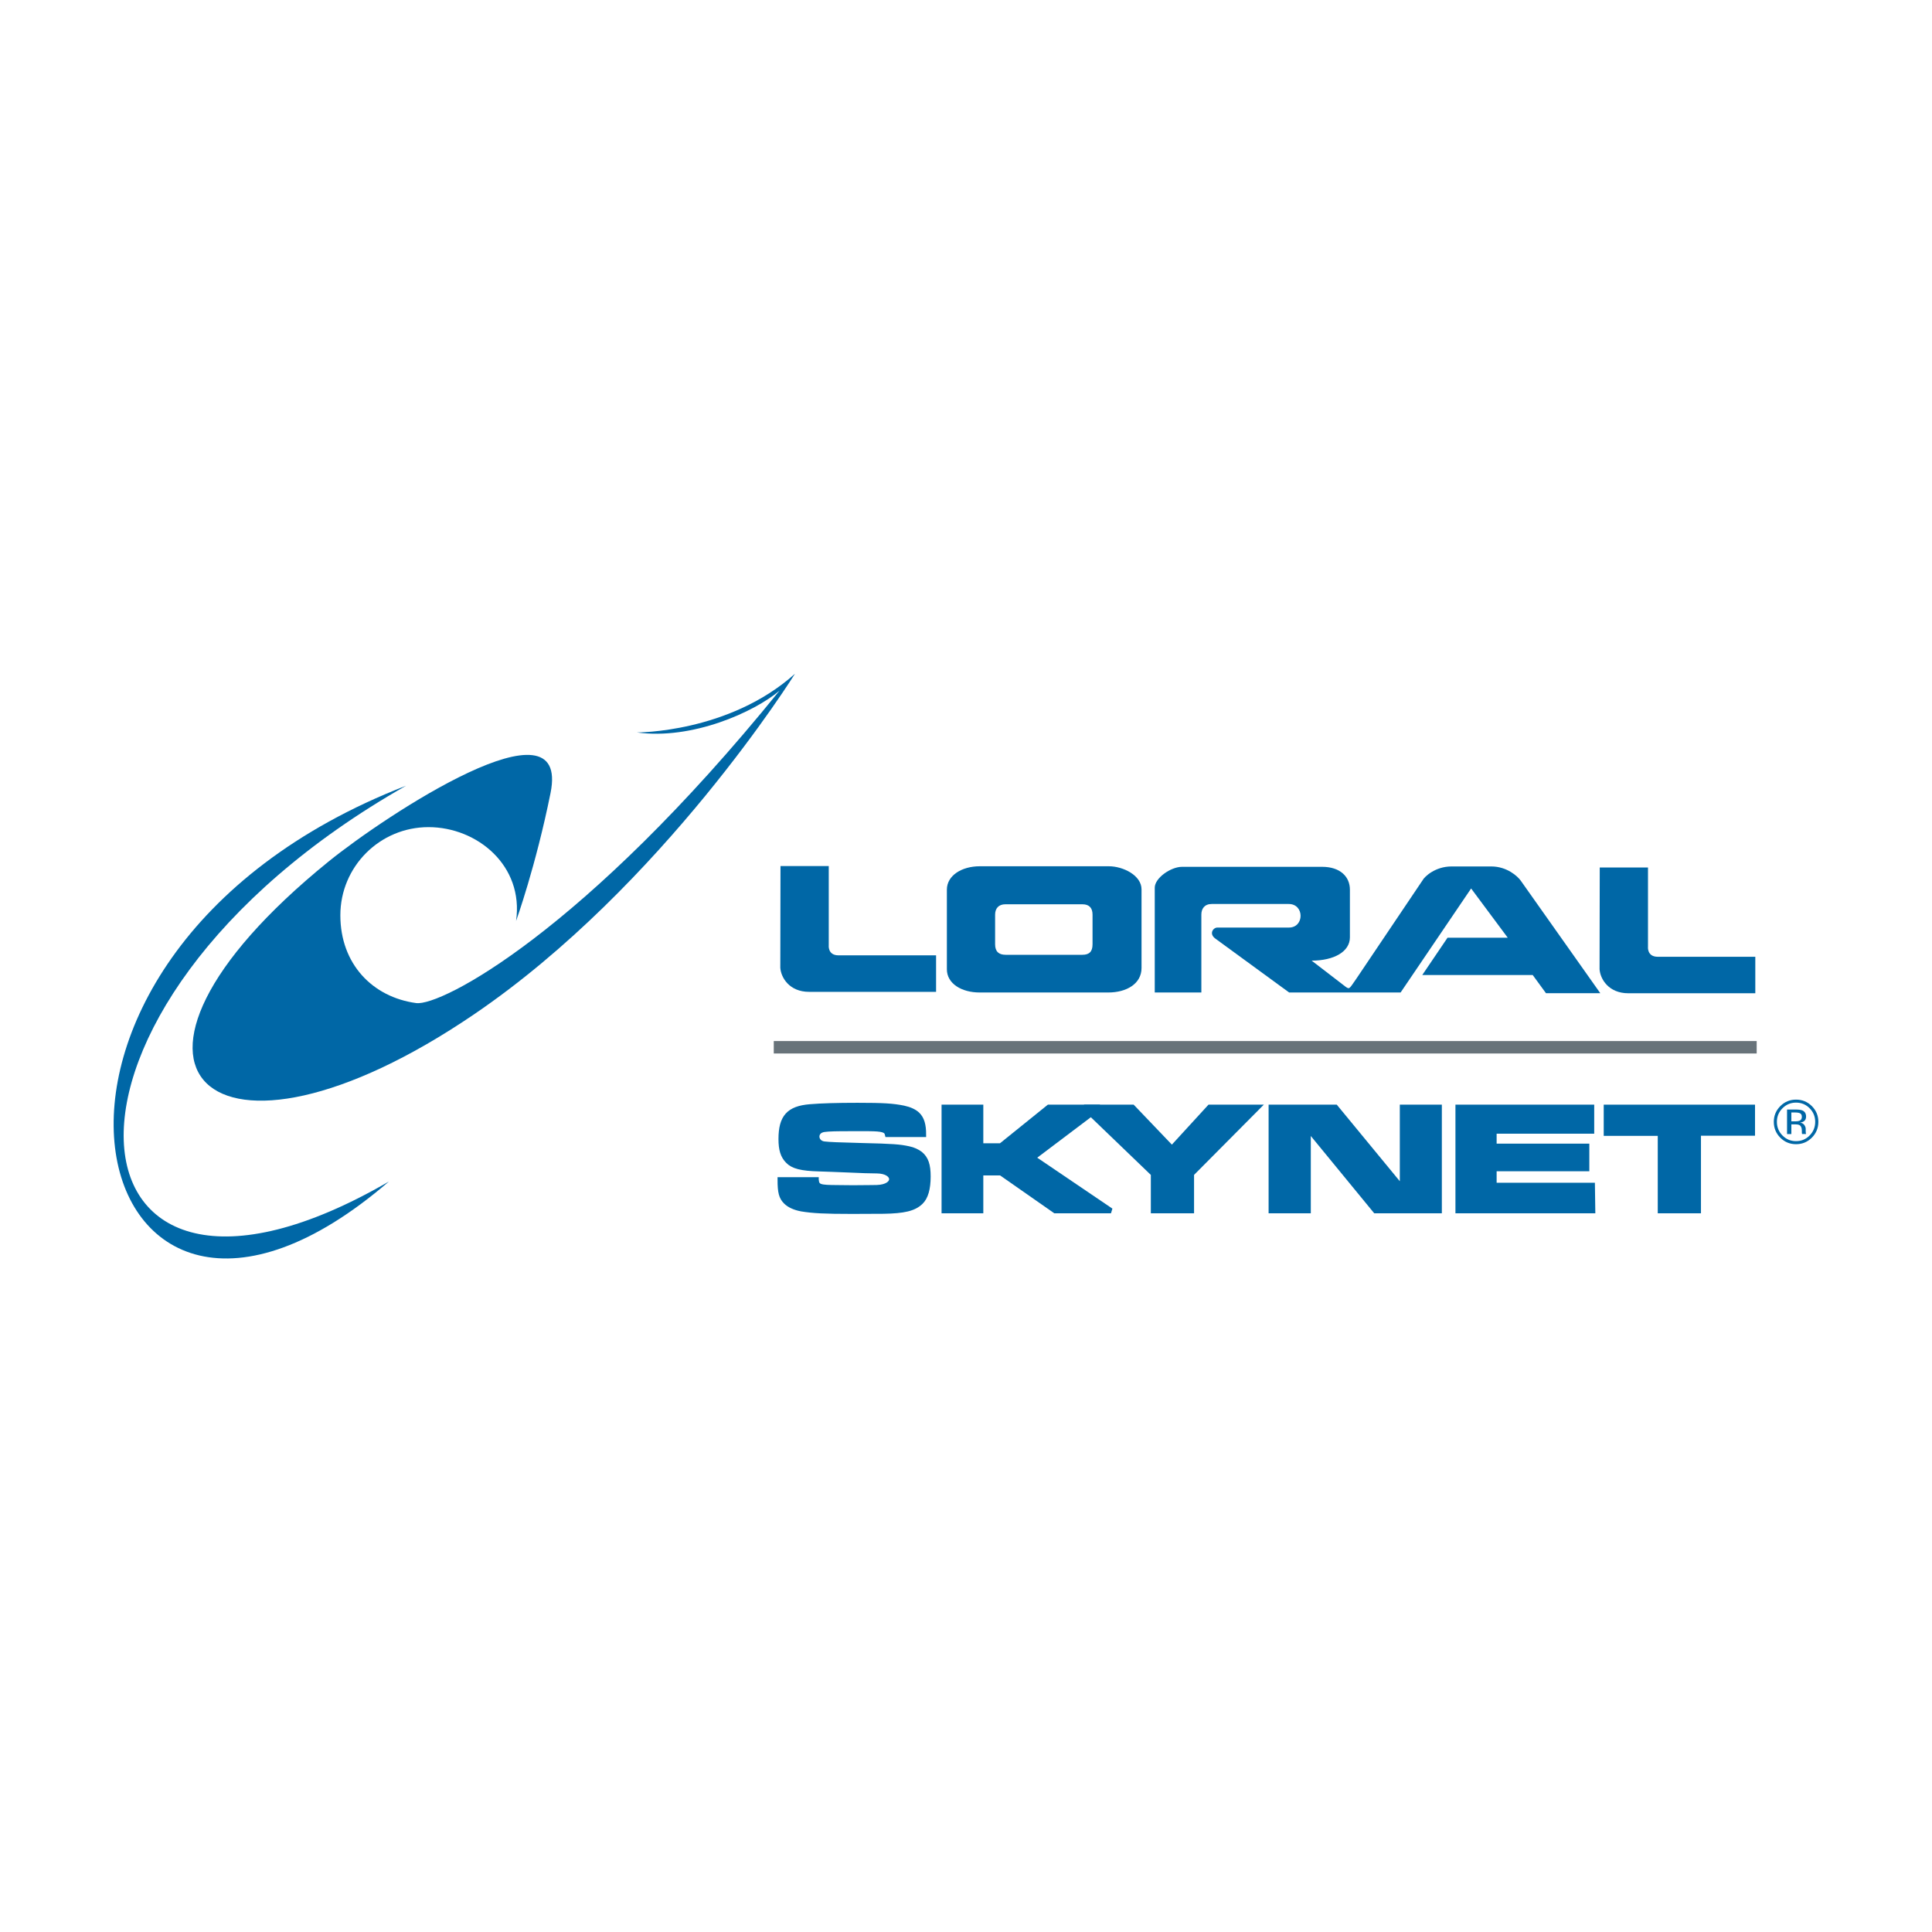 <?xml version="1.0" encoding="utf-8"?>
<!-- Generator: Adobe Illustrator 13.0.0, SVG Export Plug-In . SVG Version: 6.00 Build 14948)  -->
<!DOCTYPE svg PUBLIC "-//W3C//DTD SVG 1.0//EN" "http://www.w3.org/TR/2001/REC-SVG-20010904/DTD/svg10.dtd">
<svg version="1.0" id="Layer_1" xmlns="http://www.w3.org/2000/svg" xmlns:xlink="http://www.w3.org/1999/xlink" x="0px" y="0px"
	 width="192.756px" height="192.756px" viewBox="0 0 192.756 192.756" enable-background="new 0 0 192.756 192.756"
	 xml:space="preserve">
<g>
	<polygon fill-rule="evenodd" clip-rule="evenodd" fill="#FFFFFF" points="0,0 192.756,0 192.756,192.756 0,192.756 0,0 	"/>
	
		<line fill="none" stroke="#68737A" stroke-width="1.241" stroke-miterlimit="2.613" x1="77.199" y1="104.486" x2="175.265" y2="104.486"/>
	<path fill-rule="evenodd" clip-rule="evenodd" fill="#0067A6" d="M113.891,88.73c0-1.382-1.818-2.303-3.27-2.303H97.758
		c-1.804,0-3.288,0.921-3.288,2.333v7.944c0,1.442,1.484,2.317,3.264,2.317h12.839c1.828,0,3.318-0.875,3.318-2.443V88.73
		L113.891,88.73z M109.003,94.217c0,0.716-0.317,1.043-1.013,1.043h-7.663c-0.679,0-1.045-0.328-1.045-1.043v-2.96
		c0-0.64,0.366-1.037,1.024-1.037h7.684c0.695,0,1.013,0.378,1.013,1.037V94.217L109.003,94.217z"/>
	<path fill-rule="evenodd" clip-rule="evenodd" fill="#0067A6" d="M117.933,86.483h13.975c1.818,0,2.772,1,2.772,2.276v4.76
		c0,1.432-1.592,2.323-3.817,2.323l3.382,2.601c0.411,0.293,0.372,0.205,1.06-0.771l6.637-9.862c0.186-0.35,1.254-1.364,2.877-1.364
		h3.962c1.572,0,2.627,0.976,2.943,1.416l7.938,11.23h-5.419l-1.323-1.812h-11.022l2.523-3.726h6.006l-3.653-4.911l-7.036,10.379
		h-11.119l-7.372-5.385c-0.648-0.475-0.213-1.095,0.213-1.095h7.141c1.548,0,1.548-2.35-0.02-2.35h-7.692
		c-0.706,0-1.03,0.464-1.03,1.055v7.775h-4.65V88.568C115.206,87.599,116.813,86.483,117.933,86.483L117.933,86.483z"/>
	<path fill-rule="evenodd" clip-rule="evenodd" fill="#0067A6" d="M77.87,86.405h4.815v7.89c0,0-0.124,1.013,0.96,1.019h9.748v3.643
		H80.724c-1.975,0-2.806-1.43-2.873-2.398L77.87,86.405L77.87,86.405z"/>
	<path fill-rule="evenodd" clip-rule="evenodd" fill="#0067A6" d="M159.607,86.548h4.813v7.888c0,0-0.122,1.015,0.962,1.021h9.745
		v3.641H162.46c-1.974,0-2.807-1.43-2.871-2.396L159.607,86.548L159.607,86.548z"/>
	
		<path fill-rule="evenodd" clip-rule="evenodd" fill="#0067A6" stroke="#0067A6" stroke-width="0.511" stroke-miterlimit="2.613" d="
		M81.431,117.703c0.063,0.738,0.377,0.775,2.102,0.787l1.556,0.016l1.882-0.016c0.186,0,0.356-0.004,0.511-0.008
		c2.024-0.064,1.923-1.639,0.013-1.664c-0.614,0-1.573-0.031-2.858-0.092c-1.284-0.047-2.244-0.094-2.913-0.109
		c-1.774-0.047-2.606-0.262-3.113-0.789c-0.488-0.496-0.687-1.131-0.687-2.184c0-2.184,0.778-3.051,2.896-3.221
		c1.085-0.094,2.696-0.141,4.74-0.141c2.569,0,3.546,0.062,4.596,0.279c0.579,0.123,1.068,0.34,1.375,0.635
		c0.435,0.418,0.615,1.033,0.615,1.994h-3.597c-0.106-0.479-0.516-0.572-1.868-0.586h-1.864c-1.319,0-2.116,0.012-2.595,0.082
		c-1.021,0.146-0.906,1.346,0.009,1.451c0.543,0.062,1.338,0.094,3.69,0.156c3.202,0.076,3.818,0.125,4.74,0.324
		c0.452,0.092,0.851,0.279,1.158,0.512c0.561,0.465,0.778,1.1,0.778,2.246c0,1.238-0.253,2.09-0.742,2.555
		c-0.668,0.648-1.665,0.881-3.708,0.914c-1.539,0.014-2.569,0.014-3.113,0.014c-2.75,0-3.907-0.061-5.048-0.246
		c-0.687-0.125-1.23-0.373-1.573-0.713c-0.453-0.449-0.581-0.943-0.581-2.197H81.431L81.431,117.703z"/>
	
		<polygon fill-rule="evenodd" clip-rule="evenodd" fill="#0067A6" stroke="#0067A6" stroke-width="0.511" stroke-miterlimit="2.613" points="
		97.85,110.467 97.85,114.32 99.859,114.32 104.636,110.467 109.733,110.467 103.047,115.514 110.842,120.795 105.269,120.795 
		99.859,117.016 97.85,117.016 97.85,120.795 94.195,120.795 94.195,110.467 97.85,110.467 	"/>
	
		<polygon fill-rule="evenodd" clip-rule="evenodd" fill="#0067A6" stroke="#0067A6" stroke-width="0.511" stroke-miterlimit="2.613" points="
		112.996,110.467 116.922,114.574 120.685,110.467 125.479,110.467 118.876,117.113 118.876,120.795 115.075,120.795 
		115.075,117.113 108.164,110.467 112.996,110.467 	"/>
	
		<polygon fill-rule="evenodd" clip-rule="evenodd" fill="#0067A6" stroke="#0067A6" stroke-width="0.511" stroke-miterlimit="2.613" points="
		133.248,110.467 139.562,118.135 139.915,118.135 139.915,110.467 143.598,110.467 143.598,120.795 137.228,120.795 
		130.878,113.055 130.524,113.055 130.524,120.795 126.824,120.795 126.824,110.467 133.248,110.467 	"/>
	
		<polygon fill-rule="evenodd" clip-rule="evenodd" fill="#0067A6" stroke="#0067A6" stroke-width="0.511" stroke-miterlimit="2.613" points="
		158.8,110.467 158.8,112.854 149.064,112.854 149.064,114.357 158.312,114.357 158.312,116.602 149.064,116.602 149.064,118.258 
		158.871,118.258 158.907,120.795 145.465,120.795 145.465,110.467 158.8,110.467 	"/>
	
		<polygon fill-rule="evenodd" clip-rule="evenodd" fill="#0067A6" stroke="#0067A6" stroke-width="0.511" stroke-miterlimit="2.613" points="
		174.843,110.467 174.843,113.055 169.45,113.055 169.45,120.795 165.651,120.795 165.651,113.07 160.259,113.07 160.259,110.467 
		174.843,110.467 	"/>
	<path fill-rule="evenodd" clip-rule="evenodd" fill="#0067A6" d="M79.312,67.223c-6.593,5.908-15.772,5.853-15.772,5.853
		c5.494,0.765,11.701-2.028,14.232-4.168c-19.496,24.072-33.789,31.503-36.25,31.169c-4.358-0.59-7.565-3.903-7.565-8.76
		c0-4.857,3.938-8.794,8.793-8.794c4.857,0,9.525,3.836,8.74,9.359c0,0,1.956-5.413,3.439-12.77
		c2.001-9.925-16.449,2.223-22.147,6.843c-25.505,20.679-11.85,33.195,14.542,15.226C66.126,88.379,79.312,67.223,79.312,67.223
		L79.312,67.223z"/>
	<path fill-rule="evenodd" clip-rule="evenodd" fill="#0067A6" d="M37.822,118.65c-0.019,0.016-0.036,0.029-0.055,0.045
		c0.009,0,0.018,0,0.026,0L37.822,118.65L37.822,118.65z"/>
	<path fill-rule="evenodd" clip-rule="evenodd" fill="#0067A6" d="M38.8,117.881L38.8,117.881
		C5.416,137.252,1.071,100.789,40.515,78.39C-4.048,95.668,8.209,144.236,38.8,117.881L38.8,117.881z"/>
	<path fill-rule="evenodd" clip-rule="evenodd" fill="#0067A6" d="M180.546,110.57c0.37,0.375,0.557,0.826,0.557,1.355
		c0,0.533-0.187,0.988-0.557,1.363c-0.373,0.377-0.824,0.564-1.355,0.564s-0.983-0.188-1.354-0.564
		c-0.369-0.375-0.556-0.83-0.556-1.363c0-0.529,0.187-0.98,0.559-1.355c0.374-0.375,0.824-0.562,1.352-0.562
		C179.72,110.008,180.172,110.195,180.546,110.57L180.546,110.57z M180.767,110.355c-0.435-0.432-0.96-0.646-1.576-0.646
		c-0.612,0-1.135,0.215-1.566,0.646c-0.435,0.436-0.652,0.959-0.652,1.57c0,0.619,0.215,1.145,0.646,1.58
		c0.433,0.436,0.956,0.652,1.573,0.652c0.616,0,1.142-0.217,1.576-0.652c0.435-0.438,0.65-0.963,0.65-1.58
		C181.417,111.311,181.201,110.789,180.767,110.355L180.767,110.355z M179.521,111.822c-0.091,0.037-0.227,0.055-0.408,0.055h-0.389
		v-0.885h0.367c0.237,0,0.411,0.029,0.52,0.092c0.108,0.061,0.161,0.18,0.161,0.357
		C179.771,111.629,179.688,111.756,179.521,111.822L179.521,111.822z M178.294,113.143h0.43v-0.965h0.34
		c0.228,0,0.388,0.025,0.479,0.078c0.153,0.09,0.229,0.277,0.229,0.561v0.193l0.011,0.08c0.001,0.01,0.003,0.02,0.006,0.027
		c0.001,0.008,0.004,0.016,0.005,0.025h0.403l-0.015-0.031c-0.01-0.02-0.018-0.064-0.021-0.129
		c-0.004-0.062-0.006-0.123-0.006-0.182v-0.178c0-0.125-0.045-0.25-0.134-0.379s-0.229-0.209-0.421-0.24
		c0.152-0.025,0.27-0.062,0.354-0.117c0.159-0.104,0.239-0.264,0.239-0.482c0-0.307-0.126-0.514-0.378-0.619
		c-0.142-0.057-0.364-0.088-0.667-0.088h-0.854V113.143L178.294,113.143z"/>
</g>
</svg>
